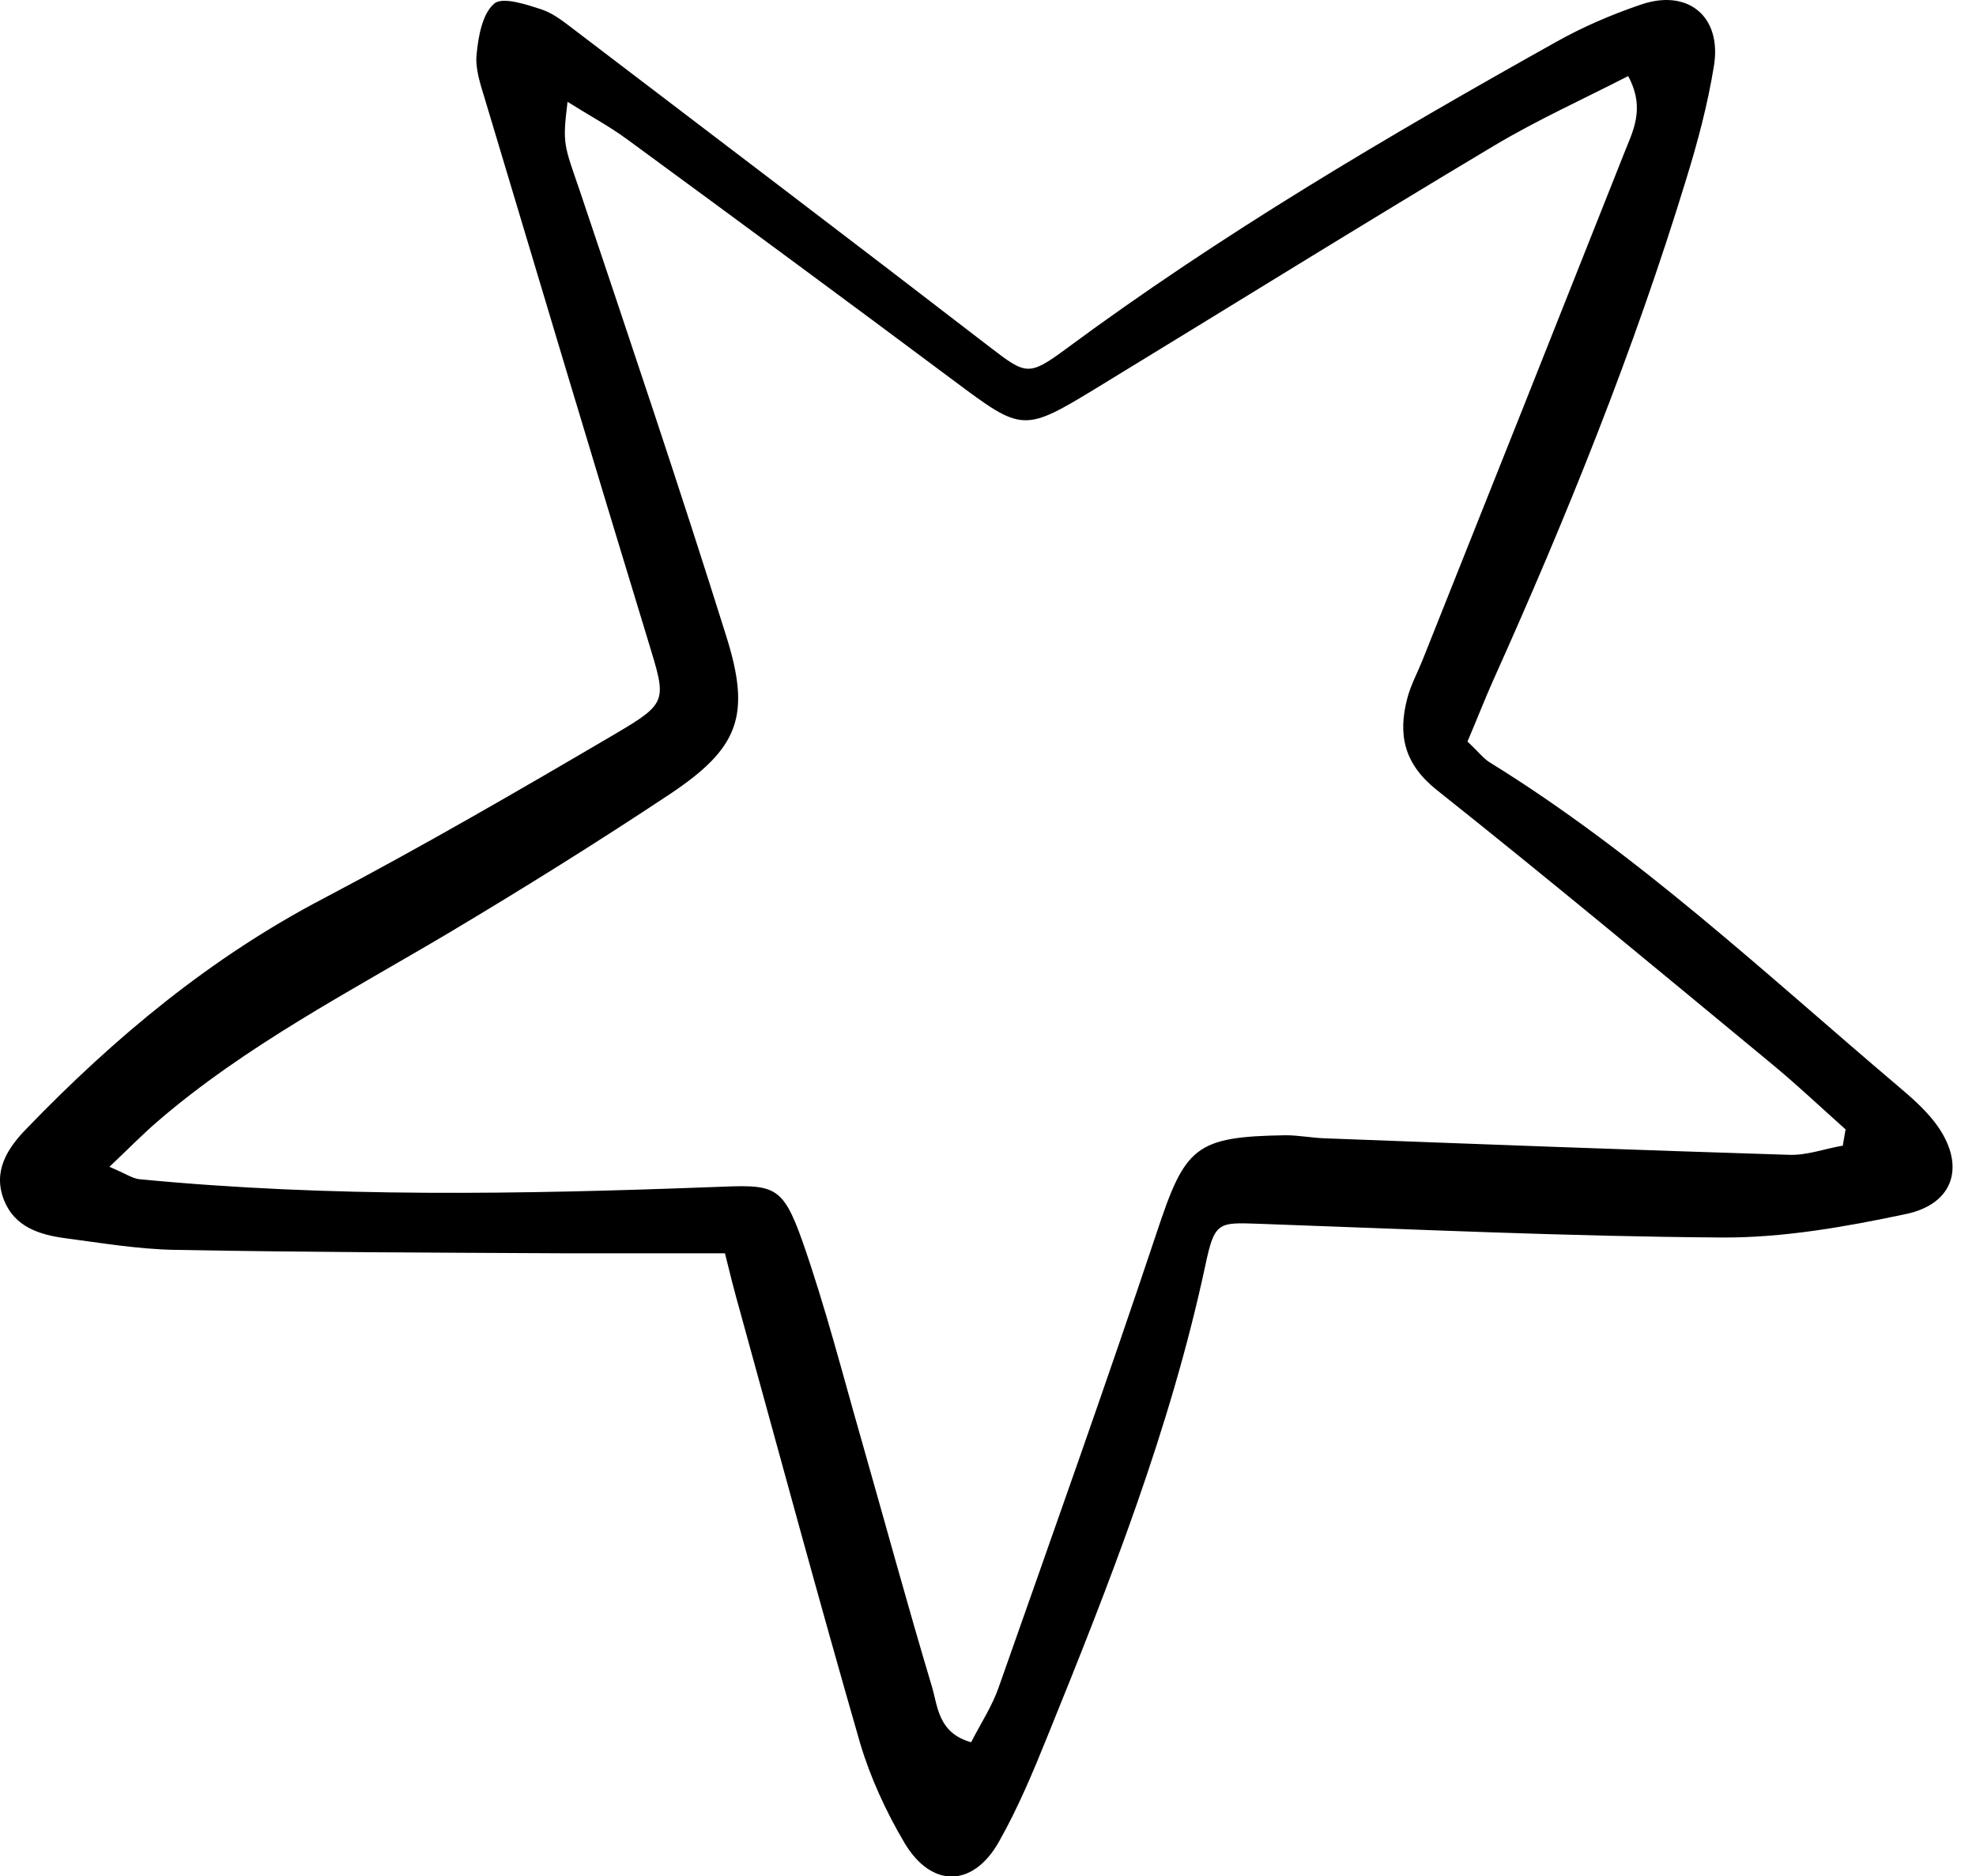 <svg width="79" height="75" viewBox="0 0 79 75" fill="none" xmlns="http://www.w3.org/2000/svg">
<path d="M58.664 29.634C59.117 30.059 59.309 30.32 59.555 30.471C65.505 34.146 70.578 38.919 75.87 43.404C76.404 43.856 76.939 44.322 77.35 44.857C78.612 46.503 78.187 48.121 76.171 48.533C73.772 49.04 71.291 49.479 68.85 49.465C62.681 49.424 56.512 49.136 50.342 48.917C48.711 48.862 48.56 48.821 48.19 50.576C46.792 57.104 44.365 63.276 41.87 69.42C41.294 70.847 40.691 72.287 39.937 73.617C38.908 75.441 37.25 75.482 36.167 73.672C35.426 72.424 34.796 71.052 34.384 69.667C32.739 63.962 31.19 58.229 29.613 52.51C29.367 51.646 29.147 50.768 28.983 50.096C26.638 50.096 24.568 50.096 22.498 50.096C17.329 50.069 12.147 50.055 6.979 49.959C5.525 49.932 4.059 49.685 2.605 49.493C1.577 49.356 0.59 49.04 0.165 47.984C-0.301 46.818 0.288 45.9 1.084 45.09C4.593 41.456 8.418 38.274 12.929 35.915C16.891 33.831 20.771 31.581 24.623 29.319C26.721 28.084 26.638 28.002 25.925 25.657C23.718 18.429 21.552 11.188 19.386 3.96C19.208 3.37 18.988 2.739 19.057 2.15C19.125 1.437 19.29 0.545 19.756 0.147C20.085 -0.141 21.031 0.175 21.662 0.381C22.155 0.545 22.594 0.915 23.033 1.245C28.558 5.455 34.096 9.652 39.594 13.889C41.006 14.973 41.13 15.041 42.583 13.972C48.807 9.364 55.456 5.455 62.201 1.683C63.271 1.08 64.422 0.586 65.588 0.189C67.479 -0.47 68.85 0.655 68.521 2.643C68.275 4.166 67.877 5.661 67.425 7.128C65.327 13.999 62.64 20.651 59.692 27.206C59.35 27.974 59.048 28.756 58.678 29.62L58.664 29.634ZM73.676 45.776C73.717 45.57 73.745 45.351 73.786 45.145C72.758 44.226 71.757 43.28 70.701 42.416C66.3 38.782 61.9 35.12 57.43 31.568C56.128 30.525 55.881 29.36 56.265 27.906C56.402 27.385 56.663 26.905 56.868 26.397C59.555 19.663 62.242 12.916 64.916 6.168C65.258 5.277 65.807 4.372 65.094 3.041C63.271 3.974 61.461 4.797 59.775 5.798C54.469 8.966 49.218 12.23 43.954 15.439C40.896 17.304 40.896 17.277 38.1 15.192C33.767 11.956 29.408 8.746 25.048 5.551C24.335 5.03 23.54 4.605 22.69 4.07C22.484 5.77 22.539 5.757 23.183 7.636C25.171 13.56 27.173 19.485 29.038 25.437C30.038 28.619 29.531 29.908 26.776 31.746C23.883 33.666 20.935 35.504 17.946 37.287C13.971 39.646 9.83 41.785 6.293 44.83C5.69 45.351 5.142 45.913 4.374 46.64C5.032 46.914 5.292 47.106 5.567 47.134C13.203 47.874 20.839 47.737 28.489 47.449C30.93 47.353 31.259 47.298 32.081 49.616C33 52.236 33.685 54.924 34.453 57.598C35.385 60.862 36.276 64.14 37.25 67.39C37.496 68.2 37.496 69.269 38.826 69.64C39.21 68.885 39.676 68.186 39.937 67.418C42.062 61.383 44.214 55.349 46.243 49.273C47.381 45.845 47.765 45.433 51.398 45.378C51.933 45.378 52.467 45.488 53.016 45.502C59.185 45.735 65.355 45.968 71.524 46.16C72.237 46.188 72.963 45.913 73.69 45.79L73.676 45.776Z" fill="black"/>
</svg>
